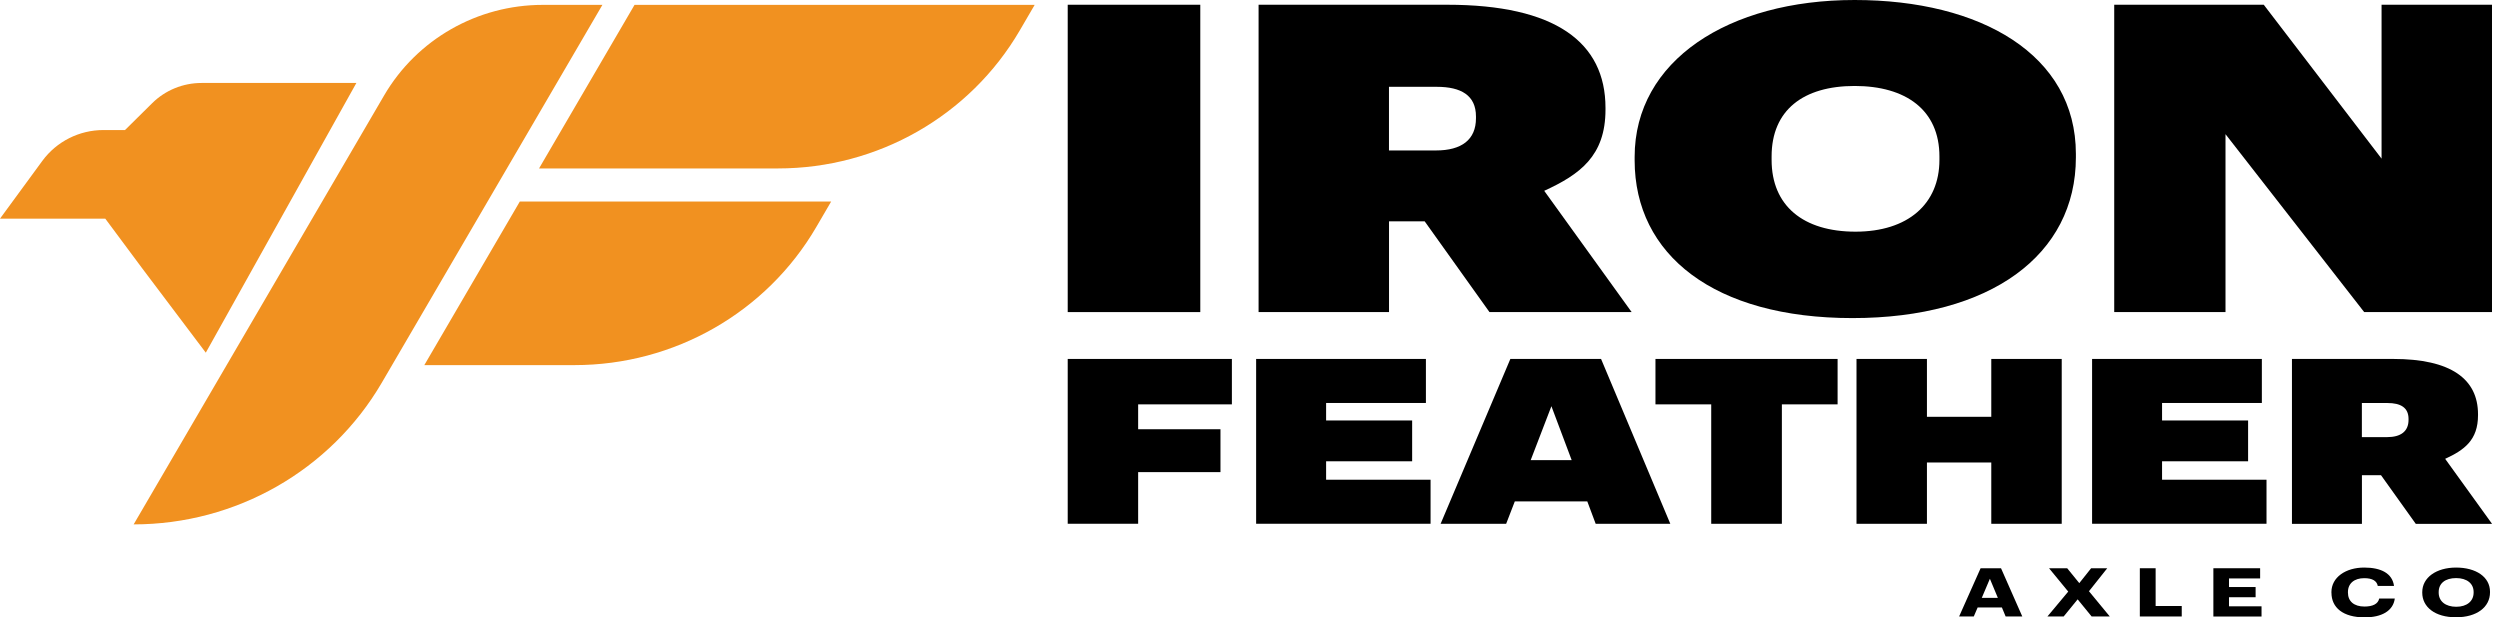 <svg xmlns="http://www.w3.org/2000/svg" width="243" height="60" viewBox="0 0 243 60" fill="none"><g clip-path="url(#clip0_1_1187)"><path d="M34.644 8.064H19.59C17.791 8.064 16.066 8.769 14.795 10.026L12.151 12.64H10.052C7.703 12.64 5.499 13.754 4.118 15.633L0 21.253H10.233L13.844 26.111L20.003 34.28L34.64 8.064H34.644Z" fill="#F19120"></path><path d="M75.632 16.372H52.395L61.677 0.474H100.571L99.119 2.962C94.276 11.261 85.319 16.372 75.632 16.372Z" fill="#F19120"></path><path d="M55.844 35.489H41.243L50.525 19.591H80.788L79.336 22.079C74.492 30.378 65.535 35.489 55.848 35.489H55.844Z" fill="#F19120"></path><path d="M12.991 50.97L37.336 9.278C40.517 3.828 46.394 0.474 52.756 0.474H58.554L37.108 37.203C32.132 45.724 22.938 50.97 12.991 50.97Z" fill="#F19120"></path><path d="M192.515 55.233H194.499L196.567 59.922H194.948L194.583 59.043H192.229L191.851 59.922H190.426L192.515 55.233ZM192.625 58.112H194.191L193.417 56.255L192.63 58.112H192.625Z" fill="black"></path><path d="M201.947 58.256L200.588 59.922H199.009L201.032 57.503L199.167 55.233H200.931L202.106 56.681L203.258 55.233H204.824L203.047 57.468L205.071 59.922H203.307L201.947 58.256Z" fill="black"></path><path d="M207.996 55.233H209.527V58.904H212.065V59.922H207.992V55.233H207.996Z" fill="black"></path><path d="M215.14 55.233H219.685V56.224H216.658V57.059H219.245V58.051H216.658V58.934H219.821V59.926H215.14V55.237V55.233Z" fill="black"></path><path d="M226.614 57.608V57.556C226.614 56.12 227.995 55.167 229.799 55.167C231.435 55.167 232.531 55.724 232.698 56.951H231.119C231.026 56.472 230.613 56.198 229.803 56.198C228.84 56.198 228.22 56.703 228.22 57.551V57.603C228.22 58.447 228.809 58.956 229.825 58.956C230.626 58.956 231.145 58.708 231.259 58.178H232.773C232.619 59.382 231.493 60.009 229.847 60.009C227.731 60.009 226.618 59.052 226.618 57.616L226.614 57.608Z" fill="black"></path><path d="M235.443 57.608V57.556C235.443 56.133 236.811 55.167 238.733 55.167C240.656 55.167 242.029 56.072 242.029 57.521V57.573C242.029 59.004 240.757 60 238.72 60C236.683 60 235.443 59.004 235.443 57.608ZM240.436 57.595V57.542C240.436 56.725 239.794 56.19 238.733 56.19C237.673 56.19 237.04 56.703 237.04 57.547V57.599C237.04 58.452 237.708 58.978 238.747 58.978C239.785 58.978 240.436 58.434 240.436 57.595Z" fill="black"></path><path d="M103.782 0.461H116.668V30.335H103.782V0.461Z" fill="black"></path><path d="M122.334 0.461H140.674C151.153 0.461 156.054 4.093 156.054 10.487V10.653C156.054 15.163 153.56 16.96 150.098 18.547L158.593 30.331H144.775L138.479 21.514H135.013V30.331H122.334V0.461ZM139.575 14.624C142.069 14.624 143.464 13.58 143.464 11.492V11.322C143.464 9.274 142.025 8.439 139.658 8.439H135.008V14.624H139.57H139.575Z" fill="black"></path><path d="M158.887 15.585V15.25C158.887 5.89 168.016 0 180.268 0C192.52 0 201.776 5.307 201.776 14.959V15.294C201.776 24.776 193.492 30.918 180.057 30.918C166.621 30.918 158.887 24.776 158.887 15.585ZM188.512 15.541V15.207C188.512 10.696 185.256 8.356 180.272 8.356C175.288 8.356 172.2 10.696 172.2 15.207V15.541C172.2 20.013 175.283 22.518 180.356 22.518C185.428 22.518 188.512 19.843 188.512 15.541Z" fill="black"></path><path d="M205.502 0.461H220.037L231.488 15.42V0.461H242.222V30.335H229.799L216.319 13.041V30.335H205.502V0.461Z" fill="black"></path><path d="M103.782 34.889H119.739V39.304H110.628V41.722H118.63V45.89H110.628V50.909H103.782V34.885V34.889Z" fill="black"></path><path d="M122.096 34.889H138.598V39.169H128.898V40.87H137.261V44.837H128.898V46.629H139.051V50.909H122.096V34.885V34.889Z" fill="black"></path><path d="M146.807 34.889H155.623L162.354 50.913H155.1L154.286 48.739H147.238L146.398 50.913H140.028L146.807 34.889ZM148.778 44.728H152.768L150.797 39.483L148.782 44.728H148.778Z" fill="black"></path><path d="M166.327 39.304H160.911V34.889H178.614V39.304H173.198V50.913H166.331V39.304H166.327Z" fill="black"></path><path d="M180.452 34.889H187.298V40.513H193.553V34.889H200.399V50.913H193.553V44.954H187.298V50.913H180.452V34.889Z" fill="black"></path><path d="M203.351 34.889H219.852V39.169H210.152V40.87H218.515V44.837H210.152V46.629H220.305V50.909H203.351V34.885V34.889Z" fill="black"></path><path d="M222.778 34.889H232.614C238.237 34.889 240.863 36.838 240.863 40.27V40.361C240.863 42.779 239.526 43.745 237.669 44.598L242.227 50.918H234.814L231.435 46.19H229.579V50.918H222.778V34.894V34.889ZM232.025 42.488C233.362 42.488 234.11 41.927 234.11 40.809V40.718C234.11 39.617 233.34 39.174 232.069 39.174H229.574V42.488H232.025Z" fill="black"></path></g><defs><clipPath id="clip0_1_1187"><rect width="242.222" height="60" fill="white"></rect></clipPath></defs></svg>